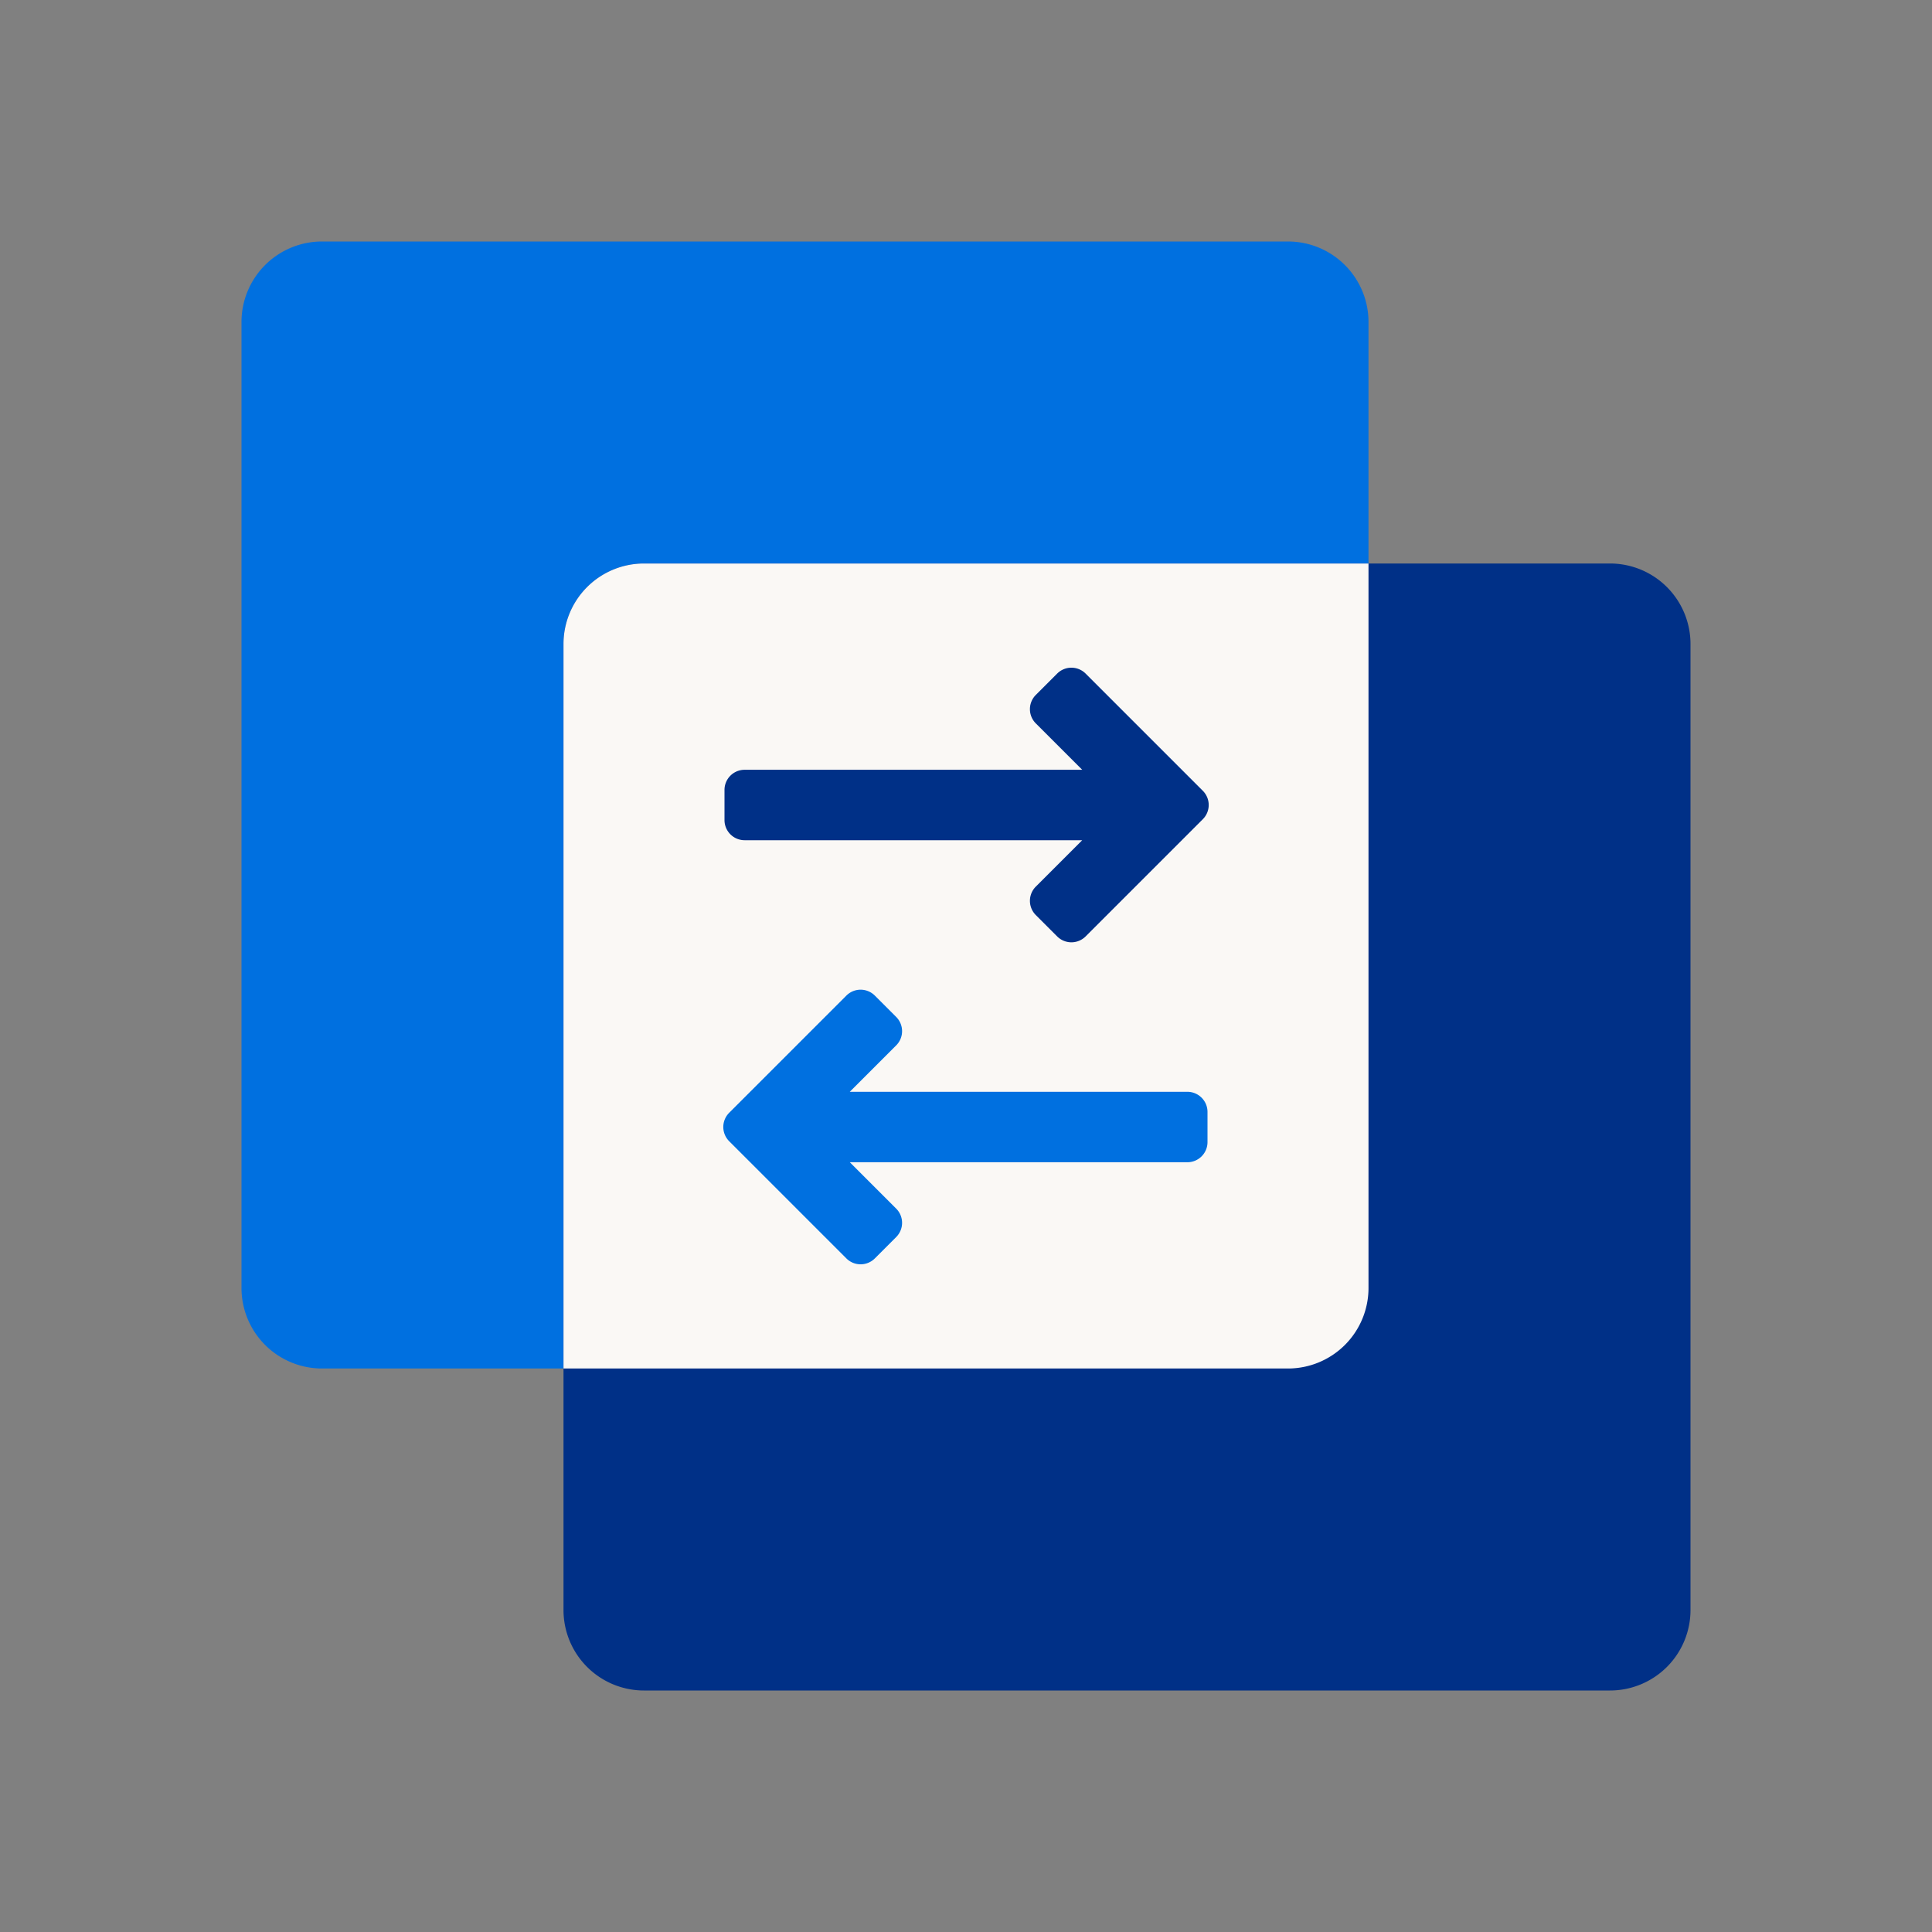<svg xmlns="http://www.w3.org/2000/svg" width="96" height="96" fill="none"><rect width="100%" height="100%" fill="#808080" stroke="none"/><path d="M12 16a4 4 0 0 1 4-4h48a4 4 0 0 1 4 4v48a4 4 0 0 1-4 4H16a4 4 0 0 1-4-4V16z" fill="#0070e0"/><path d="M28 32a4 4 0 0 1 4-4h48a4 4 0 0 1 4 4v48a4 4 0 0 1-4 4H32a4 4 0 0 1-4-4V32z" fill="#003087"/><path d="M68 28v36a4 4 0 0 1-4 4H28V32a4 4 0 0 1 4-4h36z" fill="#faf8f5"/><path d="M42.226 57.75l2.305 2.305a1 1 0 0 1 0 1.414l-1.061 1.061a1 1 0 0 1-1.414 0l-5.823-5.823a1 1 0 0 1 0-1.414l5.823-5.823a1 1 0 0 1 1.414 0l1.061 1.061a1 1 0 0 1 0 1.414l-2.306 2.306H59a1 1 0 0 1 1 1v1.5a1 1 0 0 1-1 1H42.226z" fill="#0070e0"/><path d="M53.774 41.75H37a1 1 0 0 1-1-1v-1.5a1 1 0 0 1 1-1h16.774l-2.305-2.305a1 1 0 0 1 0-1.414l1.061-1.061a1 1 0 0 1 1.414 0l5.823 5.823a1 1 0 0 1 0 1.414l-5.823 5.823a1 1 0 0 1-1.414 0l-1.061-1.061a1 1 0 0 1 0-1.414l2.306-2.306z" fill="#003087"/></svg>